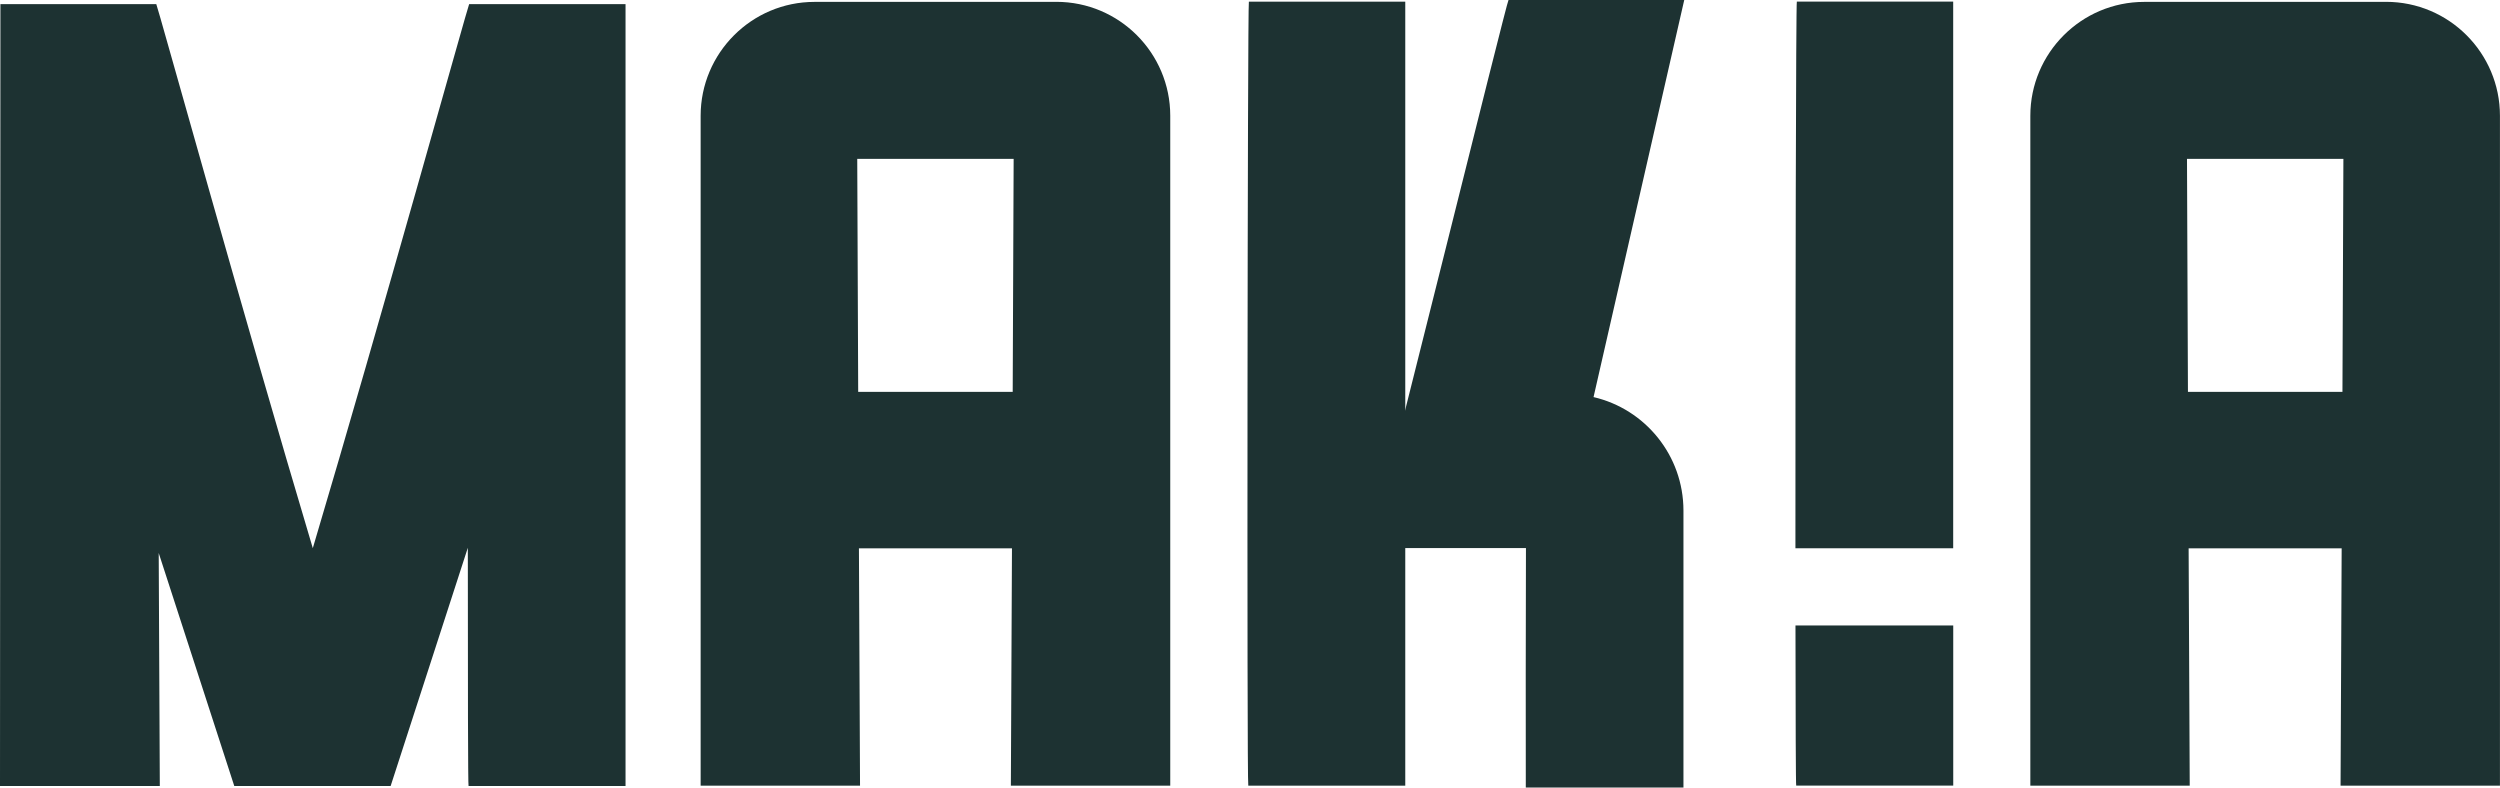<svg xmlns="http://www.w3.org/2000/svg" id="Capa_2" data-name="Capa 2" viewBox="0 0 476.03 149.95"><defs><style>      .cls-1 {        fill: #1d3232;      }    </style></defs><g id="Capa_1-2" data-name="Capa 1"><path class="cls-1" d="M290.53,149.95c-.03-12.25-.01-30.29.03-45.59h-29.61v-.57c2.28-7.56,26.01-103.79,26.29-103.79h33.46l-17.27,75.61c9.81,2.28,17.12,11.09,17.12,21.62v52.72"></path><g><path class="cls-1" d="M119.11.79v148.88h-29.89c-.11,0-.14-19.08-.14-45.37l-14.7,45.37h-29.77l-14.39-44.37.21,44.37H0L.08.79h29.68c.14,0,16.88,60.36,29.8,103.59C72.47,61,89.19.79,89.33.79h29.78Z"></path><path class="cls-1" d="M201.15.36h-46.05c-11.98,0-21.69,9.74-21.69,21.69v127.55h30.35l-.21-45.19h29.14l-.21,45.19h30.35V22.04c0-11.95-9.7-21.69-21.69-21.69ZM163.41,74.62l-.18-44.37h29.78l-.18,44.37h-29.43Z"></path><path class="cls-1" d="M454.34.36h-46.05c-11.98,0-21.69,9.74-21.69,21.69v127.55h30.35l-.21-45.19h29.14l-.21,45.19h30.35V22.04c0-11.95-9.7-21.69-21.69-21.69ZM416.61,74.62l-.18-44.37h29.78l-.18,44.37h-29.43Z"></path><path class="cls-1" d="M267.58.32v149.28h-29.89c-.29,0-.14-149.28.11-149.28h29.78Z"></path><g><path class="cls-1" d="M341.88,119.1c.02,17.88.06,30.49.14,30.49h29.9v-30.49h-30.04Z"></path><path class="cls-1" d="M371.91,104.41V.31h-29.77c-.17,0-.28,60.16-.27,104.09h30.04Z"></path></g></g></g></svg>
